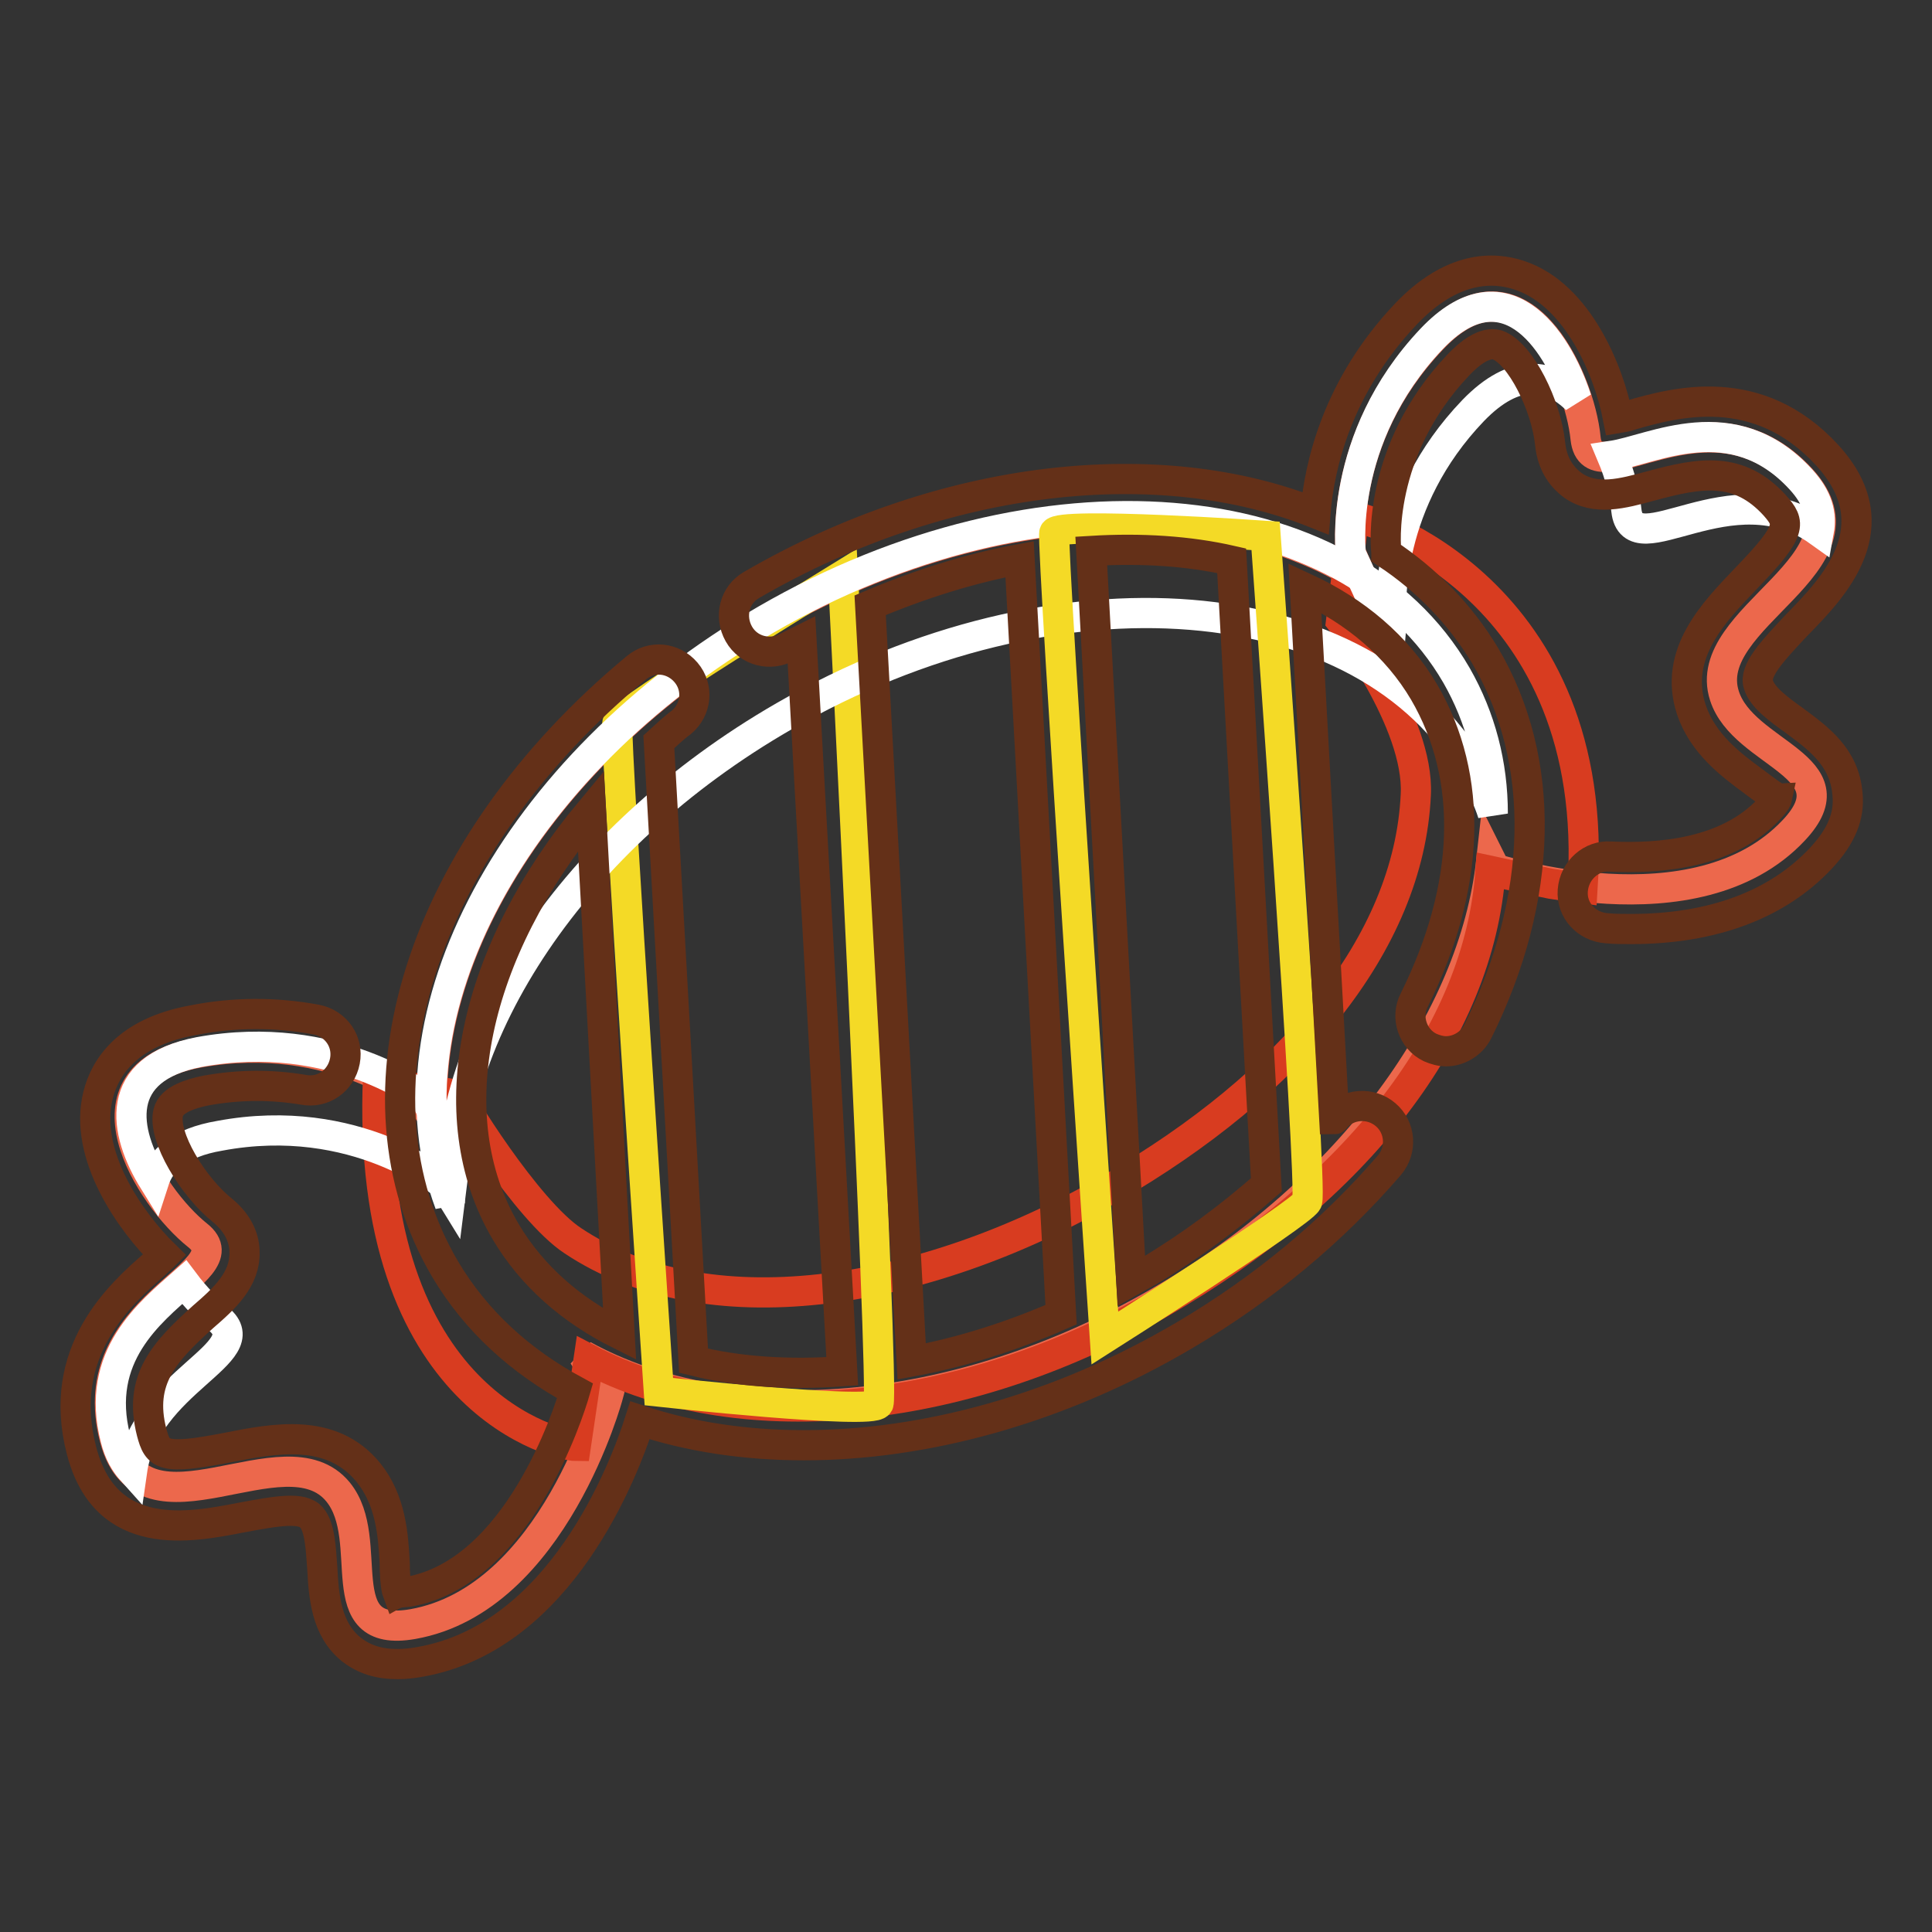 <?xml version="1.0" encoding="utf-8"?>
<!-- Svg Vector Icons : http://www.onlinewebfonts.com/icon -->
<!DOCTYPE svg PUBLIC "-//W3C//DTD SVG 1.1//EN" "http://www.w3.org/Graphics/SVG/1.1/DTD/svg11.dtd">
<svg version="1.1" xmlns="http://www.w3.org/2000/svg" xmlns:xlink="http://www.w3.org/1999/xlink" x="0px" y="0px" viewBox="0 0 256 256" enable-background="new 0 0 256 256" xml:space="preserve">
<rect x="0" y="0" width="256" height="256" fill="#333333" stroke="none"/>
<g> <path stroke-width="4" fill-opacity="0" stroke="#ec684c"  d="M228.5,92.2c-3.4-10.5,20.4-17.5,10.2-28.7c-12.3-13.4-27.7,2.8-28.6-5.4c-0.8-8.2-8.7-25.5-20.3-13.2 C177.1,58.2,179,73.3,179,73.3l1.5,3.4c-19.1-12.3-50.5-11-79,5.5c-28.5,16.5-45.4,43-44.2,65.8l-1.3-2c0,0-11.7-9.8-29.8-6.5 c-16.6,3.1-6.4,19.1,0,24.2c6.4,5.1-15.6,9.3-11,26.9c3.8,14.6,22.6-1.5,29.6,7.1c5.2,6.4-1.5,19.5,9.9,17.5 c18.7-3.3,25.9-30.4,25.9-30.4l-3.3-5.2c19.3,10.6,49.2,8.6,76.3-7.1c25.5-14.7,41.7-37.5,44-58.4l0.5,1c0,0,26.6,8.8,39.6-5.1 C245.7,101.5,231,100,228.5,92.2L228.5,92.2z"/> <path stroke-width="4" fill-opacity="0" stroke="#d83c20"  d="M179.4,68.5l-1.7,13.8c0,0,10.4,13.3,9.9,23c-0.9,19.9-16.8,38.5-40.3,52.1c-25.6,14.8-53.9,18.7-71.4,7 c-6.1-4-15.5-19.3-15.1-19.3L54,144l-3.9-1.6c-1.9,43.9,24.5,49.2,26.2,49.2l1.7-11.5c19.3,10.2,48.8,8.1,75.7-7.4 c26.2-15.1,42.3-35.9,43.8-57.3c0,0,6,1.3,8,1.7c1.9,0.3,4.2,0.6,4.2,0.6C212.3,78.1,181.1,68.5,179.4,68.5L179.4,68.5z"/> <path stroke-width="4" fill-opacity="0" stroke="#ffffff"  d="M215.5,67.6c0.8,7.5,13.9-5.5,25.5,2.8c0.4-2.2-0.1-4.4-2.4-6.9c-9-9.8-19.6-3.9-25-3.1 C214.7,63,215.3,65.6,215.5,67.6L215.5,67.6z M184.4,82.4c-0.2-2.2-0.8-15.9,10.8-28c5.6-5.8,10.2-4.9,13.7-1.5 c-2.7-8.3-9.7-18-19.2-8C177.1,58.2,179,73.4,179,73.4l5.2,11.3L184.4,82.4L184.4,82.4z M60.4,152.7l-4.1-7.2 c0,0-11.9-9.4-29.9-6.1c-11.5,2.2-10.1,10.5-6,17.1c0.9-2.8,3.4-5.1,8.7-6c18.1-3.4,29.8,6.5,29.8,6.5l0.8,1.3L60.4,152.7z  M17.5,194.9c1.7-11.9,16.9-15.6,11.5-20.1c-1.4-1.2-3.1-2.9-4.6-4.9c-4.5,4-11.9,9.8-9.1,20.7C15.8,192.6,16.6,193.9,17.5,194.9z" /> <path stroke-width="4" fill-opacity="0" stroke="#f4da26"  d="M81.8,95.8c-0.4,1.6,5.5,88.6,5.5,88.6s28.3,3.1,29.1,1.6c0.8-1.6-4.7-109.8-4.7-109.8S82.2,94.3,81.8,95.8 z"/> <path stroke-width="4" fill-opacity="0" stroke="#ffffff"  d="M193,89.5c-14.4-24.9-55.4-28.3-91.5-7.4c-33.5,19.4-51.1,52.7-41.9,77.4c-0.6-22.5,16.2-48.4,44.3-64.6 c36.1-20.8,77.1-17.5,91.4,7.4c1,1.8,1.9,3.6,2.5,5.5C197.8,101.3,196.2,95.1,193,89.5z"/> <path stroke-width="4" fill-opacity="0" stroke="#f4da26"  d="M139.7,70.6c-0.4,1.6,6.7,106.7,6.7,106.7s26-16.5,26.8-18.1c0.8-1.6-5.5-88.2-5.5-88.2 S140.1,69.1,139.7,70.6z"/> <path stroke-width="4" fill-opacity="0" stroke="#643018"  d="M237.8,95.5c-2.1-1.5-4.3-3.1-4.8-4.8c-0.6-1.8,1.8-4.4,5.1-7.9c4.8-4.9,12.7-13,4-22.5 c-9.2-10-20.1-7-26-5.3c-0.5,0.2-1.1,0.3-1.7,0.4c-1.2-6.2-5.3-16.3-13-18.9c-3.5-1.2-9-1.3-15.1,5.1c-9.1,9.6-11.5,20.1-12,26.4 c-20.5-8.2-49-5.4-74.7,9.5c-2.3,1.3-3,4.2-1.7,6.5c1.3,2.3,4.2,3,6.5,1.7c0.6-0.3,1.2-0.6,1.8-0.9l5.4,96.9 c-7,0.5-13.7,0.1-19.7-1.4l-4.6-82c1-0.9,1.9-1.8,3-2.6c2-1.7,2.3-4.6,0.6-6.6c-1.7-2-4.6-2.3-6.6-0.6 c-28.6,23.7-39,56.5-25.3,79.7c4.1,6.9,10,12.2,17.2,16.1c-0.9,3.1-7.6,24-22,26.6c-0.8,0.1-1.3,0.1-1.5,0.2 c-0.3-0.8-0.4-2.7-0.4-4c-0.2-3.7-0.5-8.3-3.5-12c-4.9-6-12.5-4.5-18.6-3.3c-8.7,1.7-9.3,1-10.1-2c-1.8-7,1.7-10.7,6.8-15.3 c2.9-2.5,5.6-5,5.5-8.6c0-1.5-0.6-3.6-2.9-5.5c-3.9-3.1-8-9.8-7.2-13c0.4-1.7,3-2.5,5-2.9c4.4-0.8,8.7-0.8,12.9-0.1 c2.6,0.5,5-1.2,5.5-3.8c0.5-2.6-1.2-5-3.8-5.5c-5.4-1-10.9-1-16.4,0.1c-8.7,1.6-11.6,6.3-12.5,9.9c-2,7.9,4.3,16.8,8.8,21.2 c-0.4,0.4-0.9,0.8-1.3,1.2c-4.6,4-13.1,11.6-9.7,24.7c3.2,12.4,14.4,10.2,21.1,8.9c4.8-0.9,8.2-1.5,9.4,0c1.1,1.3,1.2,4,1.4,6.6 c0.2,3.8,0.5,8.2,3.9,10.9c1.7,1.3,3.6,1.9,6.1,1.9c0.9,0,1.9-0.1,3-0.3c18.6-3.3,27-25.4,29.1-32c6.6,2.2,14,3.3,21.7,3.3 c16.1,0,33.9-4.8,50.5-14.6c10.5-6.2,19.6-13.8,27.1-22.5c1.7-2,1.5-5-0.5-6.7c-2-1.7-5-1.5-6.7,0.5c0,0,0,0.1-0.1,0.1l-3.9-70.4 c6.7,3.1,12.2,7.7,15.8,13.8c6.6,11.3,6.2,25.7-1.3,40.8c-1.2,2.3-0.2,5.2,2.1,6.3c0.7,0.3,1.4,0.5,2.1,0.5c1.7,0,3.4-1,4.2-2.6 c8.8-17.7,9.2-35.9,1-49.8c-3.3-5.5-7.8-10.1-13.1-13.6c0-0.1,0-0.1,0-0.2c-0.1-0.5-1.3-13.3,9.5-24.7c1.4-1.5,3.5-3.2,5.2-2.7 c3.1,1.1,6.5,8.1,7,13.1c0.3,3,1.8,4.6,3,5.5c3,2.1,6.6,1.1,10.3,0.1c6.6-1.8,11.7-2.7,16.5,2.6c2,2.3,2.4,3.2-3.8,9.6 c-4.3,4.5-9.7,10-7.3,17.4c1.5,4.5,5.2,7.3,8.2,9.5c1.2,0.9,2.9,2.2,3.2,2.2c0,0-0.1,0.5-1.1,1.5c-5.5,5.9-14.5,6.6-21,6.3 c-2.5-0.2-4.8,1.8-5,4.5c-0.2,2.6,1.8,4.8,4.5,5c1.1,0.1,2.2,0.1,3.2,0.1c10.8,0,19.4-3.2,25.2-9.4c2.7-2.9,3.8-5.6,3.5-8.5 C244.4,100.3,240.9,97.8,237.8,95.5L237.8,95.5z M67,163.2c-9.1-15.4-4.2-37.2,11.3-55.8l3.8,69.4C75.7,173.6,70.5,169.1,67,163.2z  M115.3,80.2c6.6-2.8,13.3-4.9,19.8-6.1l5.5,100.1c-6.6,2.9-13.3,5-19.8,6.2L115.3,80.2L115.3,80.2z M167.8,157 c-4.8,4.2-10,8.1-15.7,11.5c-0.7,0.4-1.5,0.8-2.2,1.2L144.6,73c6.6-0.4,12.9,0,18.6,1.3L167.8,157z"/></g>
</svg>